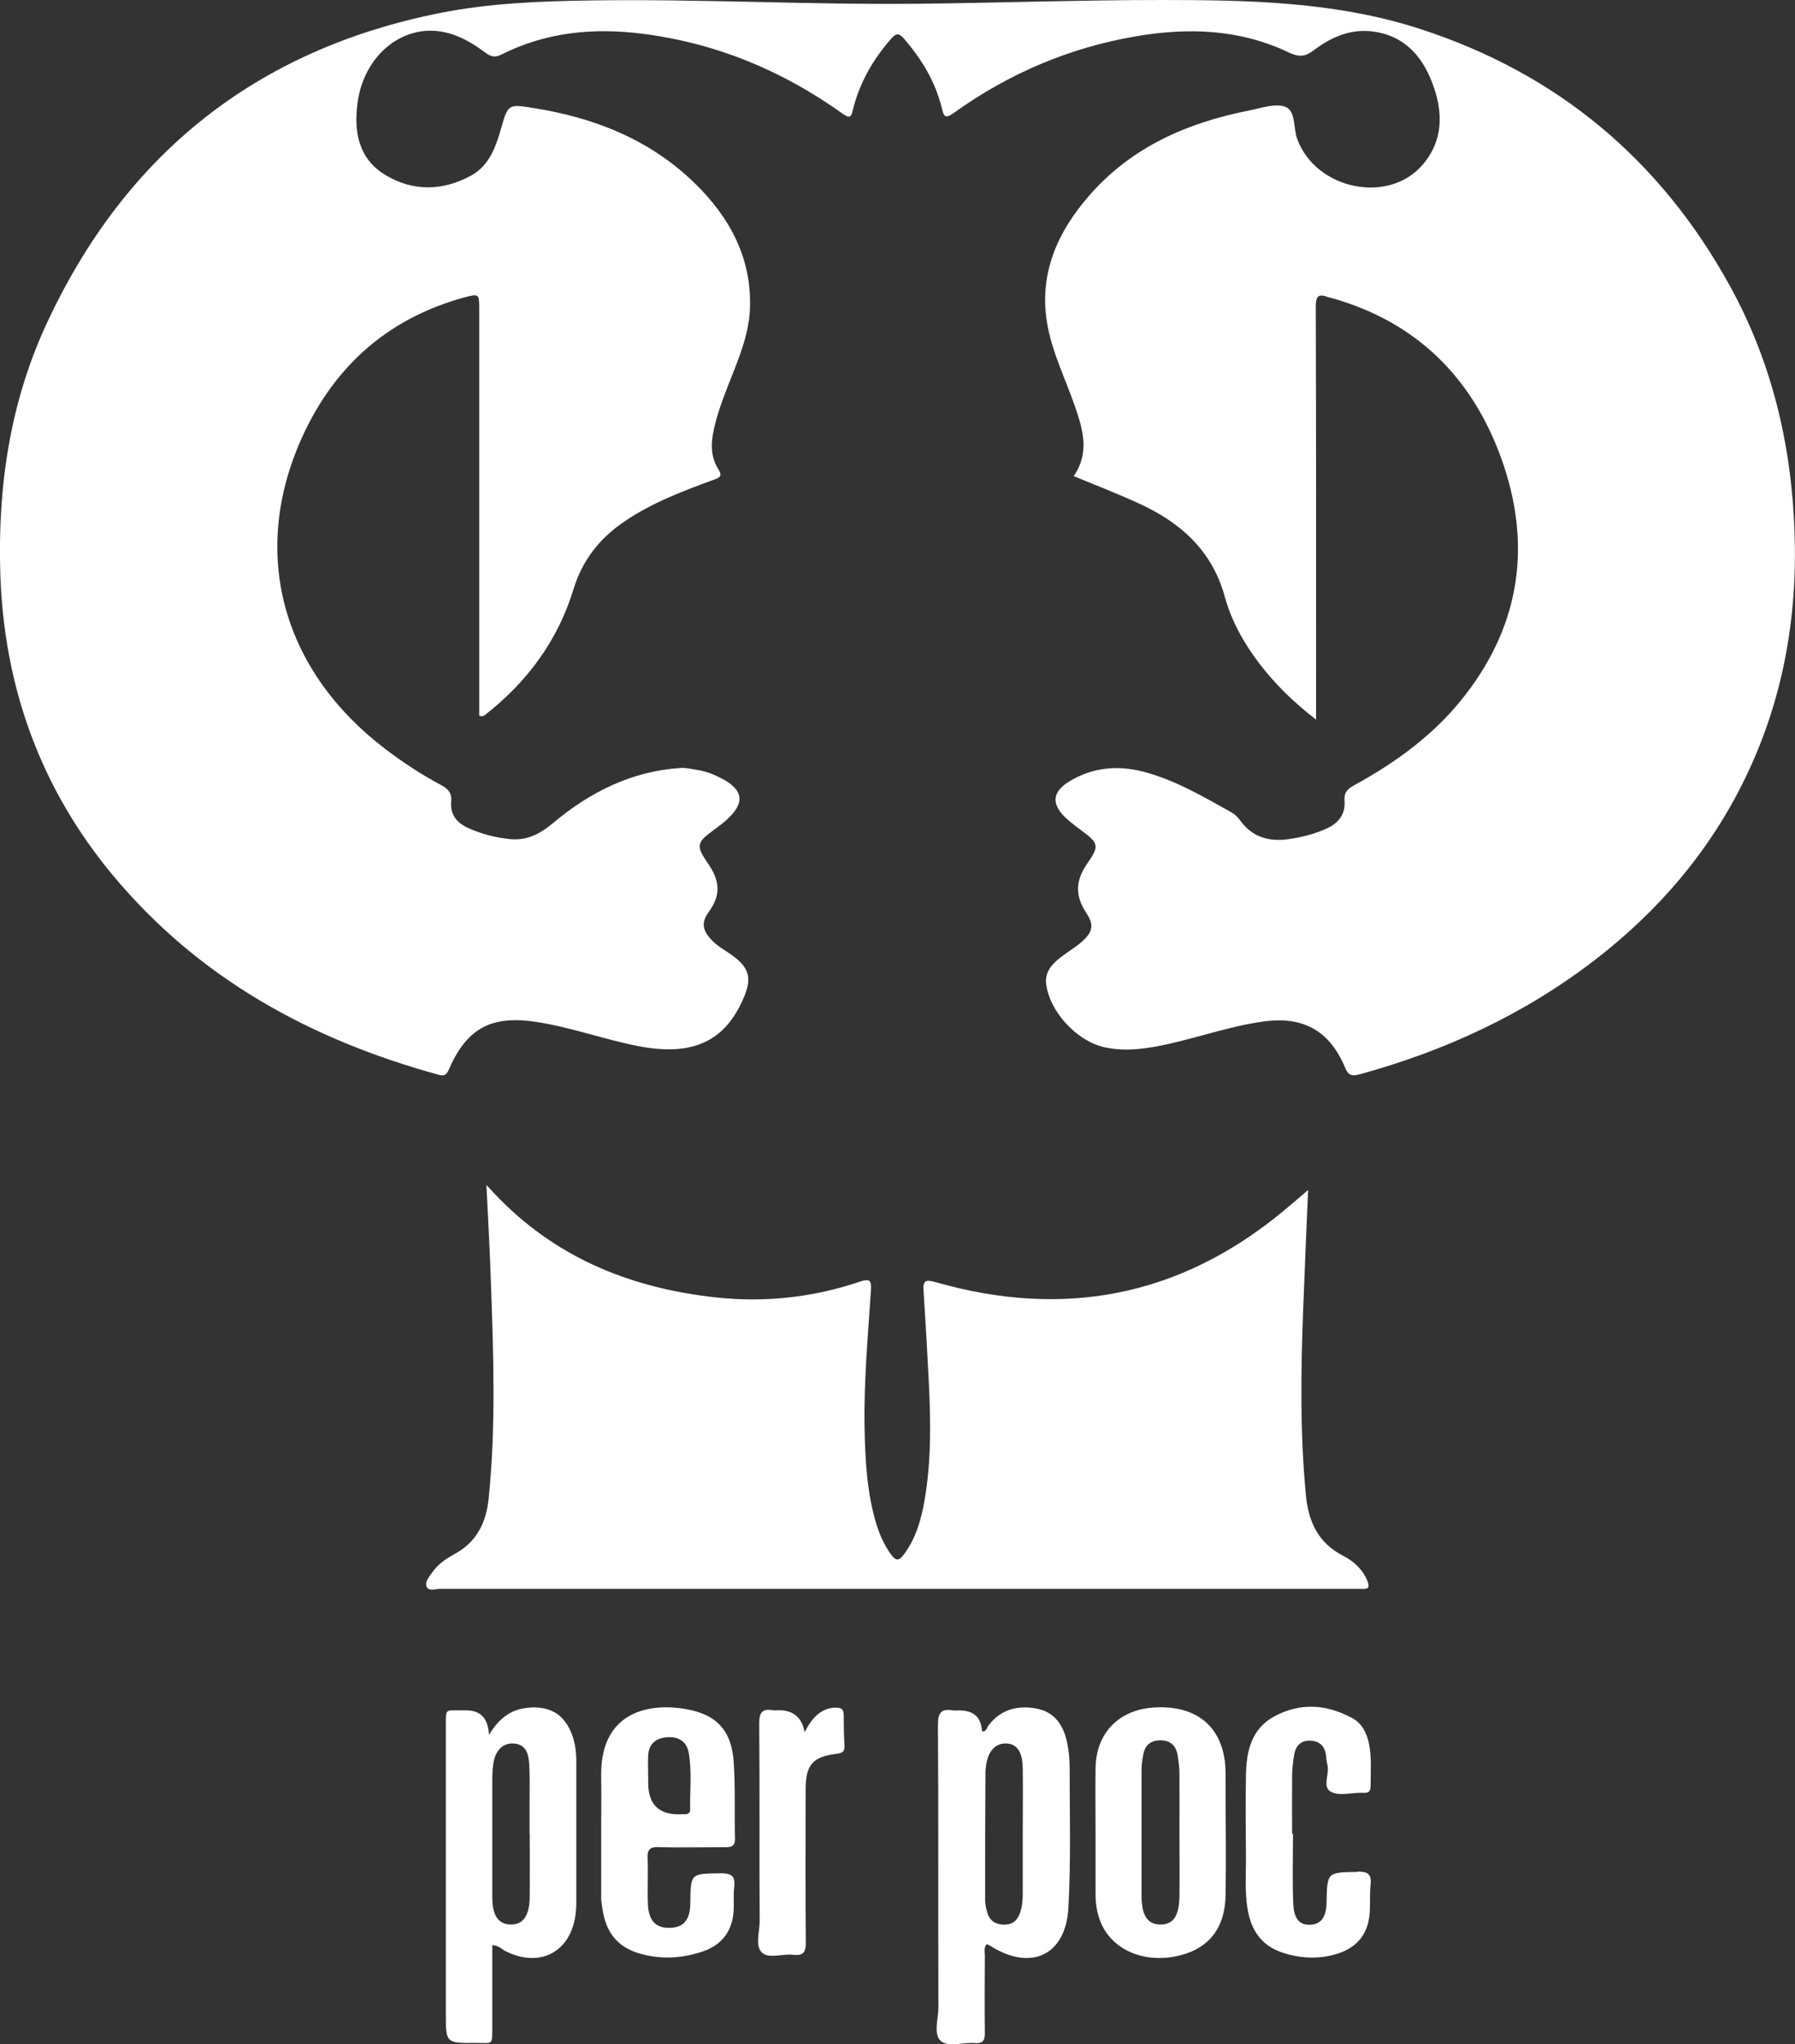 <?xml version="1.0" encoding="UTF-8"?>
<svg id="Capa_2" data-name="Capa 2" xmlns="http://www.w3.org/2000/svg" viewBox="0 0 119.82 136.42">
  <rect x="0" y="0" width="119.82" height="136.42" fill="#333333" stroke="none"/>
  <defs>
    <style>
      .cls-1 {
        fill: #fff;
      }
    </style>
  </defs>
  <g id="Capa_1-2" data-name="Capa 1">
    <g>
      <path class="cls-1" d="M31.99,47.77v-27.12c0-1.05,0-1.07-1.04-.79-5.25,1.45-8.86,4.81-10.97,9.74-3.24,7.6-1.03,15.24,5.76,20.4,1.19.9,2.42,1.71,3.74,2.41.46.25.69.54.64,1.08-.09.88.39,1.43,1.14,1.77.87.39,1.78.63,2.72.73,1.18.13,2.05-.32,2.97-1.09,2.43-2.04,5.21-3.43,8.45-3.65.4-.03.8.08,1.2.14.57.09,1.09.31,1.59.57,1.42.74,1.55,1.6.38,2.69-.39.37-.85.67-1.27,1-.71.55-.76.85-.27,1.63.06.09.13.18.18.27.86,1.22.94,2.16.08,3.34-.55.76-.31,1.28.21,1.84.39.42.9.68,1.36,1.01,1.15.83,1.35,1.53.79,2.83-1.25,2.95-3.43,3.94-7.05,3.24-2.3-.45-4.52-1.27-6.84-1.62-2.96-.44-4.59.42-5.79,3.16-.15.35-.28.49-.7.37-8.53-2.34-15.99-6.42-21.73-13.3C2.69,52.59.26,45.82.02,38.27c-.18-5.8.65-11.43,3.11-16.71C8.38,10.27,17.12,3.31,29.36.87,32.68.21,36.05.08,39.43.03c7.31-.11,14.62.3,21.93.22,5.39-.06,10.79-.25,16.19-.25,5.8,0,11.61.11,17.21,1.92,9.18,2.97,16.07,8.72,20.72,17.17,2.81,5.11,4.11,10.62,4.31,16.43.2,5.74-.78,11.22-3.29,16.4-2.35,4.85-5.76,8.84-10.01,12.12-4.72,3.64-10.02,6.09-15.75,7.66-.53.14-.74.05-.95-.45-1.04-2.48-2.8-3.45-5.47-3.08-2.15.3-4.19,1.02-6.29,1.49-1.4.31-2.81.54-4.25.24-1.88-.39-3.75-2.4-3.95-4.28-.08-.79.42-1.31.99-1.75.49-.38,1.04-.69,1.49-1.11.66-.62.69-1.09.22-1.81-.78-1.18-.76-2.17.07-3.36.78-1.11.74-1.32-.37-2.14-.37-.27-.74-.55-1.08-.86-1-.94-.92-1.76.27-2.47,1.51-.9,3.15-1.06,4.84-.64,2.14.55,4.02,1.66,5.94,2.73.23.13.43.33.59.55.83,1.14,1.96,1.43,3.29,1.23.86-.13,1.69-.34,2.48-.7s1.26-.96,1.19-1.84c-.05-.57.21-.81.65-1.05,2.87-1.57,5.47-3.48,7.47-6.1,3.69-4.81,4.36-10.14,2.33-15.75-1.95-5.37-5.64-9.04-11.23-10.64-.1-.03-.21-.04-.31-.08-.65-.25-.83-.08-.83.65.03,8.83.02,17.66.02,26.49v1.05c-1.51-1.16-2.74-2.37-3.8-3.76-1.02-1.34-1.85-2.82-2.29-4.43-.85-3.11-2.98-4.98-5.77-6.25-1.4-.64-2.83-1.19-4.32-1.81,1.08-1.54.62-3.11.08-4.67-.62-1.78-1.47-3.49-1.82-5.35-.64-3.42.64-6.27,2.83-8.76,2.81-3.19,6.5-4.8,10.59-5.61.82-.16,1.76-.51,2.45-.25.71.27.52,1.4.79,2.14,1.23,3.36,6.05,4.39,8.35,1.75,1.43-1.65,1.4-3.56.67-5.48-.72-1.92-2.02-3.27-4.18-3.46-1.41-.12-2.65.45-3.74,1.28-.57.43-.97.46-1.64.15-3.26-1.56-6.71-1.69-10.21-1.09-4.46.76-8.52,2.49-12.19,5.13-.58.41-.65.2-.78-.33-.43-1.77-1.35-3.28-2.53-4.64-.34-.39-.52-.37-.85,0-1.21,1.38-2.11,2.93-2.55,4.72-.12.5-.19.64-.69.29-4.02-2.88-8.46-4.72-13.38-5.34-3.24-.41-6.41-.11-9.38,1.38-.43.22-.71.17-1.08-.11-1.21-.9-2.52-1.6-4.1-1.45-2.27.23-4.1,2.2-4.44,4.78-.26,1.93.05,3.74,1.86,4.83,1.84,1.11,3.82,1.07,5.71.04,1.23-.67,1.66-1.93,2.02-3.19.45-1.56.46-1.59,2.1-1.33,4.09.64,7.81,2.1,10.82,5.03,2.35,2.29,3.82,5.03,3.68,8.4-.08,1.83-.84,3.5-1.49,5.18-.4,1.03-.78,2.06-.98,3.16-.15.83-.09,1.63.36,2.34.29.46.11.55-.29.7-2.08.76-4.15,1.54-5.99,2.8-1.64,1.11-2.8,2.58-3.38,4.49-1.05,3.44-3.09,6.2-5.9,8.4-.1.05-.17.16-.4.05v.02Z"/>
      <path class="cls-1" d="M87.32,79.4c-.11,2.56-.23,5.27-.33,7.99-.16,4.13-.21,8.25.18,12.37.17,1.8.82,3.2,2.48,4.06.7.36,1.29.88,1.61,1.64.16.39.16.62-.36.57-.14,0-.27,0-.41,0H29.36c-.3,0-.74.18-.88-.14-.14-.31.16-.65.36-.94.37-.55.91-.92,1.48-1.23,1.5-.81,2.14-2.1,2.3-3.74.49-4.79.32-9.59.15-14.39-.07-2.12-.19-4.24-.3-6.51.37.4.65.7.95,1,3.97,3.99,8.87,5.9,14.36,6.5,3.29.36,6.52,0,9.65-1.06.6-.2.75-.09.71.55-.2,3.04-.48,6.08-.43,9.13.04,2.19.15,4.37.78,6.48.23.75.55,1.46,1.02,2.1.3.4.5.37.79,0,.85-1.11,1.2-2.4,1.43-3.74.44-2.6.4-5.21.27-7.83-.1-2.02-.22-4.04-.35-6.06-.05-.68.11-.78.8-.59,8.54,2.45,16.3.98,23.2-4.73.58-.48,1.15-.97,1.66-1.41h0Z"/>
      <g>
        <path class="cls-1" d="M71.22,116.23c-.25-1.14-.86-2.01-2.07-2.22-1.24-.22-2.36.07-3.17,1.14-.11.14-.13.44-.43.38-.05-.93-.56-1.39-1.53-1.39-.14,0-.27.02-.41,0-.77-.13-1,.15-1,.95.04,6.29.01,12.57.03,18.86,0,.77-.35,1.79.16,2.25.5.45,1.5.07,2.28.14.58.05.67-.23.66-.71-.02-1.7-.01-3.4,0-5.1,0-.26-.09-.53.12-.79.07.03.15.05.21.09,2.72,1.75,5.08.68,5.25-2.54.17-3.15.08-6.31.08-9.46,0-.53-.07-1.07-.18-1.6h0ZM68.27,122.37v3.97c0,.43-.03.86-.17,1.28-.17.53-.51.82-1.06.82s-.95-.23-1.12-.76c-.09-.28-.16-.58-.16-.87,0-2.83,0-5.66.02-8.5,0-.14.01-.27.03-.41.12-1.04.64-1.6,1.41-1.55.68.05,1.03.57,1.05,1.65.02,1.46,0,2.92,0,4.38h0Z"/>
        <path class="cls-1" d="M35.48,113.95c-1.23.03-2.13.63-2.84,1.83-.05-1.09-.55-1.64-1.5-1.64h-.24c-1.21.02-1.14-.2-1.14,1.11v19.11c0,1.98,0,1.99,1.97,1.97,1.22,0,1.12.2,1.13-1.11v-5.41c.41,0,.61.26.87.39,2.32,1.17,4.4.06,4.7-2.52.03-.24.04-.49.04-.73v-9.4c0-.59-.07-1.18-.27-1.75-.48-1.3-1.33-1.89-2.71-1.86h-.01ZM35.36,122.37c0,1.4.01,2.81,0,4.21-.01,1.24-.43,1.85-1.23,1.85-.87,0-1.27-.58-1.27-1.87v-7.77c0-.4.02-.81.09-1.21.16-.83.67-1.28,1.35-1.23.82.07.98.7,1.02,1.32.06.89.03,1.78.03,2.67v2.03h.01Z"/>
        <path class="cls-1" d="M43.95,123.27c1.48.03,2.97,0,4.45,0,.4,0,.67-.05.66-.55-.04-1.7.03-3.4-.08-5.1-.14-2.15-1.15-3.23-3.27-3.58-2.62-.43-5.66.34-5.58,4.52.02,1.24,0,2.48,0,3.72h0v4.37c0,.22.04.43.07.64.24,1.81,1.15,2.81,2.94,3.19,1.3.28,2.57.16,3.82-.27,1.25-.44,1.91-1.35,2.01-2.66.04-.54-.03-1.09.04-1.62.1-.78-.24-.93-.95-.92-1.96.03-1.96,0-1.98,1.99-.01,1.1-.43,1.62-1.33,1.65-.96.04-1.46-.46-1.5-1.59-.04-1.02.02-2.05-.02-3.07-.03-.58.18-.74.73-.73h-.01ZM43.27,117.12c.05-.78.55-1.14,1.28-1.19s1.28.27,1.42,1.03c.23,1.26.07,2.53.1,3.79,0,.25-.14.32-.36.32h-.16c-1.55.09-2.31-.64-2.28-2.18,0-.59-.03-1.18,0-1.77Z"/>
        <path class="cls-1" d="M81.75,117.47c-.33-2.42-2.07-3.7-4.75-3.52-2.34.16-3.84,1.72-3.87,4.05-.02,1.43,0,2.86,0,4.29v4.13c0,.68.11,1.34.39,1.97.78,1.72,2.77,2.59,4.93,2.17s3.33-1.81,3.36-4.11c.04-2.48,0-4.97,0-7.44,0-.52.01-1.04-.05-1.54h-.01ZM78.73,126.58c-.03,1.33-.44,1.87-1.3,1.85-.84-.02-1.22-.6-1.23-1.92v-8.4c0-.35.05-.69.12-1.04.12-.66.55-.95,1.21-.93.64.02.98.39,1.08,1,.06.4.12.8.12,1.2.01,1.32,0,2.64,0,3.96,0,1.42.02,2.85,0,4.28h0Z"/>
        <path class="cls-1" d="M90.64,124.92c-2.05.03-2.05,0-2.09,2.04-.02.95-.34,1.42-1.02,1.48-.73.06-1.16-.33-1.2-1.38-.07-1.56-.02-3.13-.02-4.69h-.06c0-1.27-.01-2.54,0-3.8,0-.51.06-1.03.15-1.53.11-.56.47-.91,1.08-.88.59.03.94.35,1.03.94.03.21.03.43.09.64.18.62-.37,1.5.24,1.83.52.29,1.32.07,1.99.07h.24c.32.02.42-.15.42-.45,0-.94.08-1.9-.11-2.83-.14-.7-.46-1.35-1.12-1.71-1.7-.91-3.44-1.05-5.18-.12-1.56.84-1.88,2.34-1.91,3.93-.03,1.75-.02,3.51,0,5.26.01,1.27-.1,2.54.13,3.8.25,1.35.95,2.33,2.29,2.78,1.18.39,2.39.46,3.58.11,1.32-.38,2.12-1.25,2.25-2.65.06-.67,0-1.35.07-2.02.07-.69-.21-.85-.87-.84l.02.02Z"/>
        <path class="cls-1" d="M55.74,113.95c-.98.07-1.53.69-2.03,1.64-.18-.97-.75-1.46-1.71-1.46-.14,0-.27.02-.41,0-.7-.12-.91.14-.91.87.04,4.4,0,8.8.03,13.2,0,.72-.32,1.65.15,2.1.46.44,1.39.06,2.1.15s.84-.23.83-.87c-.03-3.4-.02-6.8-.01-10.2,0-1.59.47-2.15,2.04-2.34.4-.05.58-.13.55-.56-.04-.67-.05-1.35-.05-2.02,0-.42-.18-.52-.6-.5h.02Z"/>
      </g>
    </g>
  </g>
</svg>